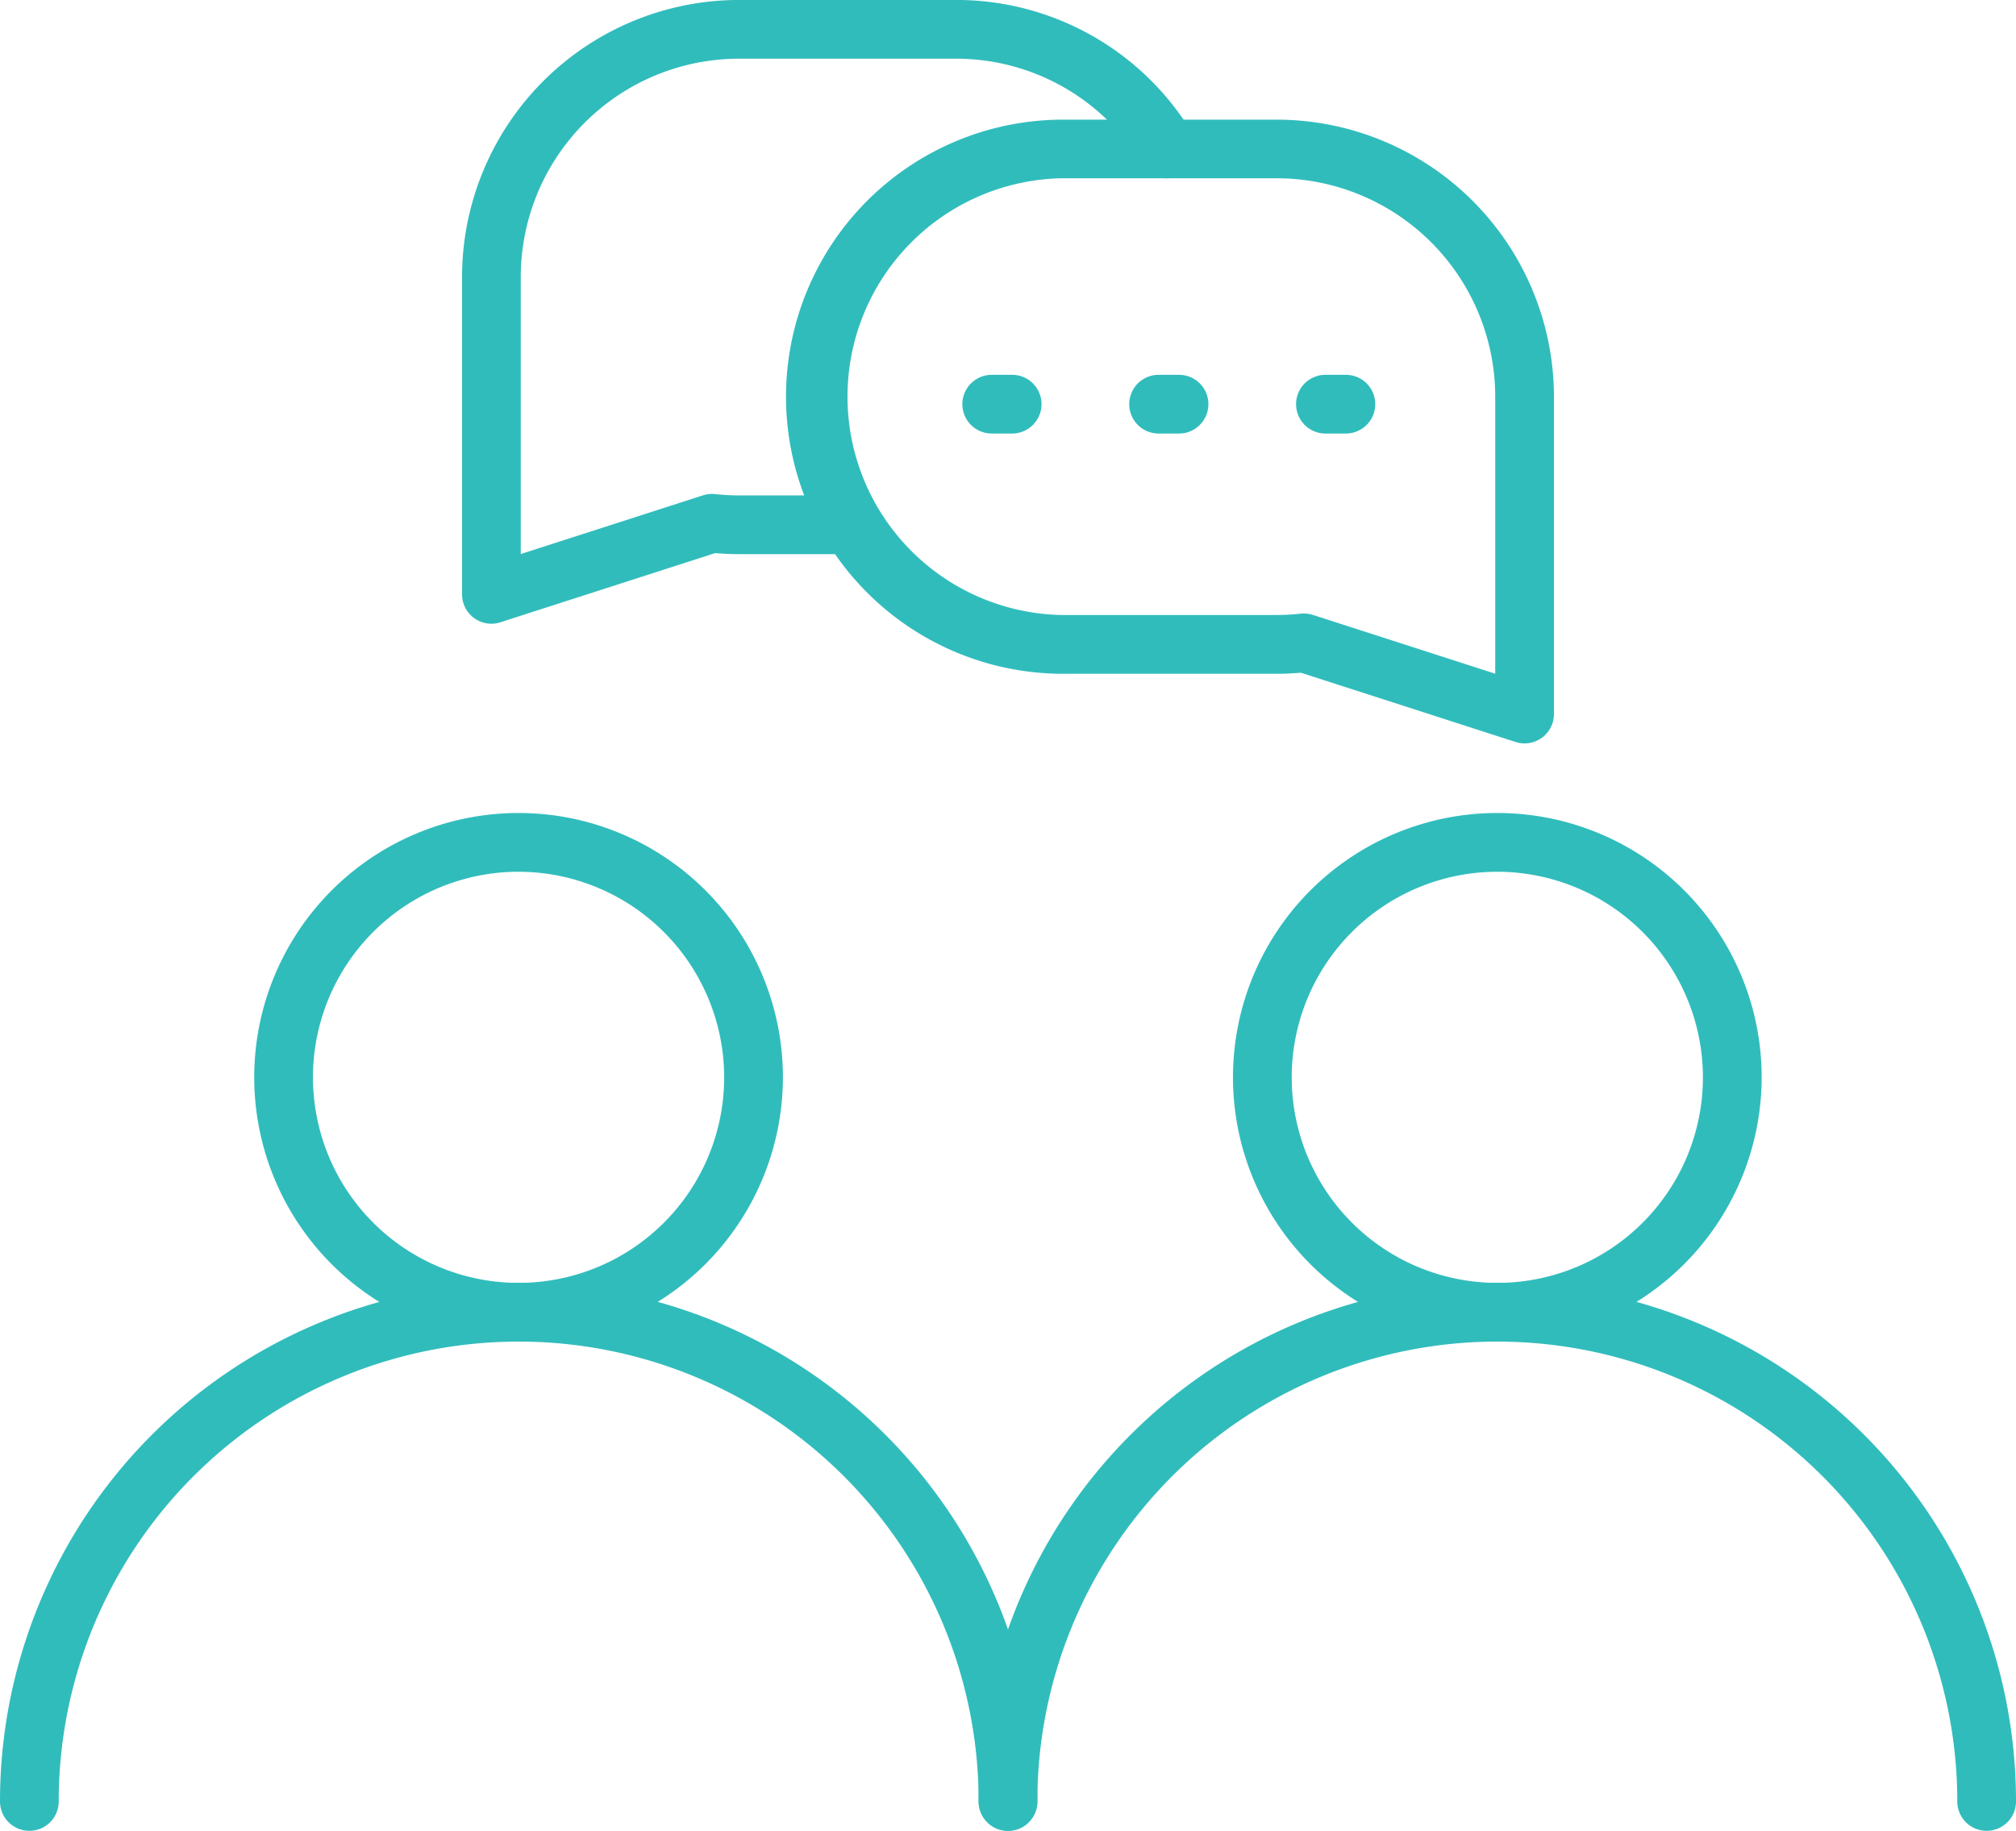 <svg xmlns="http://www.w3.org/2000/svg" xmlns:xlink="http://www.w3.org/1999/xlink" width="92.28" height="83.819" viewBox="0 0 92.28 83.819"><defs><clipPath id="a"><rect width="92.28" height="83.819" fill="#31bcbc"/></clipPath></defs><g transform="translate(0 -0.002)"><g transform="translate(0 0.002)" clip-path="url(#a)"><path d="M163.5,508.251a12.1,12.1,0,1,1,12.1-12.1,12.113,12.113,0,0,1-12.1,12.1m0-21.51a9.411,9.411,0,1,0,9.411,9.411,9.422,9.422,0,0,0-9.411-9.411" transform="translate(-139.763 -446.83)" fill="#31bcbc"/><path d="M46.14,788.852a1.344,1.344,0,0,1-1.344-1.344,21.054,21.054,0,1,0-42.108,0,1.344,1.344,0,1,1-2.688,0,23.742,23.742,0,0,1,47.484,0,1.344,1.344,0,0,1-1.344,1.344" transform="translate(0 -705.033)" fill="#31bcbc"/><path d="M746.029,508.251a12.1,12.1,0,1,1,12.1-12.1,12.112,12.112,0,0,1-12.1,12.1m0-21.51a9.411,9.411,0,1,0,9.411,9.411,9.422,9.422,0,0,0-9.411-9.411" transform="translate(-677.491 -446.83)" fill="#31bcbc"/><path d="M628.664,788.852a1.344,1.344,0,0,1-1.344-1.344,21.054,21.054,0,1,0-42.108,0,1.344,1.344,0,1,1-2.688,0,23.742,23.742,0,0,1,47.484,0,1.344,1.344,0,0,1-1.344,1.344" transform="translate(-537.728 -705.033)" fill="#31bcbc"/><path d="M500.323,99.785a1.343,1.343,0,0,1-.412-.065l-9.828-3.171c-.372.032-.74.049-1.1.049h-9.894a12.685,12.685,0,0,1,0-25.369h9.894a12.7,12.7,0,0,1,12.685,12.685V98.441a1.344,1.344,0,0,1-1.344,1.344M490.229,93.84a1.343,1.343,0,0,1,.413.065l8.338,2.69V83.913a10.008,10.008,0,0,0-10-10h-9.894a10,10,0,0,0,0,19.994h9.894a10.179,10.179,0,0,0,1.1-.062,1.327,1.327,0,0,1,.146-.008" transform="translate(-430.538 -65.751)" fill="#31bcbc"/><path d="M276.382,28.557a1.344,1.344,0,0,1-1.344-1.344V12.686A12.689,12.689,0,0,1,287.726,0h9.891a12.606,12.606,0,0,1,10.86,6.125,1.344,1.344,0,0,1-2.3,1.393,9.938,9.938,0,0,0-8.561-4.829h-9.891a10,10,0,0,0-10,10V25.368l8.341-2.688a1.339,1.339,0,0,1,.555-.057,10.289,10.289,0,0,0,1.1.061h5.006a1.344,1.344,0,1,1,0,2.688h-5.006c-.363,0-.725-.016-1.1-.048l-9.832,3.169a1.344,1.344,0,0,1-.412.065" transform="translate(-253.888 -0.002)" fill="#31bcbc"/><path d="M575.137,225.844H574.2a1.344,1.344,0,1,1,0-2.688h.935a1.344,1.344,0,1,1,0,2.688" transform="translate(-528.805 -205.996)" fill="#31bcbc"/><path d="M674.451,225.844h-.935a1.344,1.344,0,0,1,0-2.688h.935a1.344,1.344,0,1,1,0,2.688" transform="translate(-620.482 -205.996)" fill="#31bcbc"/><path d="M773.766,225.844h-.935a1.344,1.344,0,1,1,0-2.688h.935a1.344,1.344,0,1,1,0,2.688" transform="translate(-712.16 -205.996)" fill="#31bcbc"/></g></g></svg>